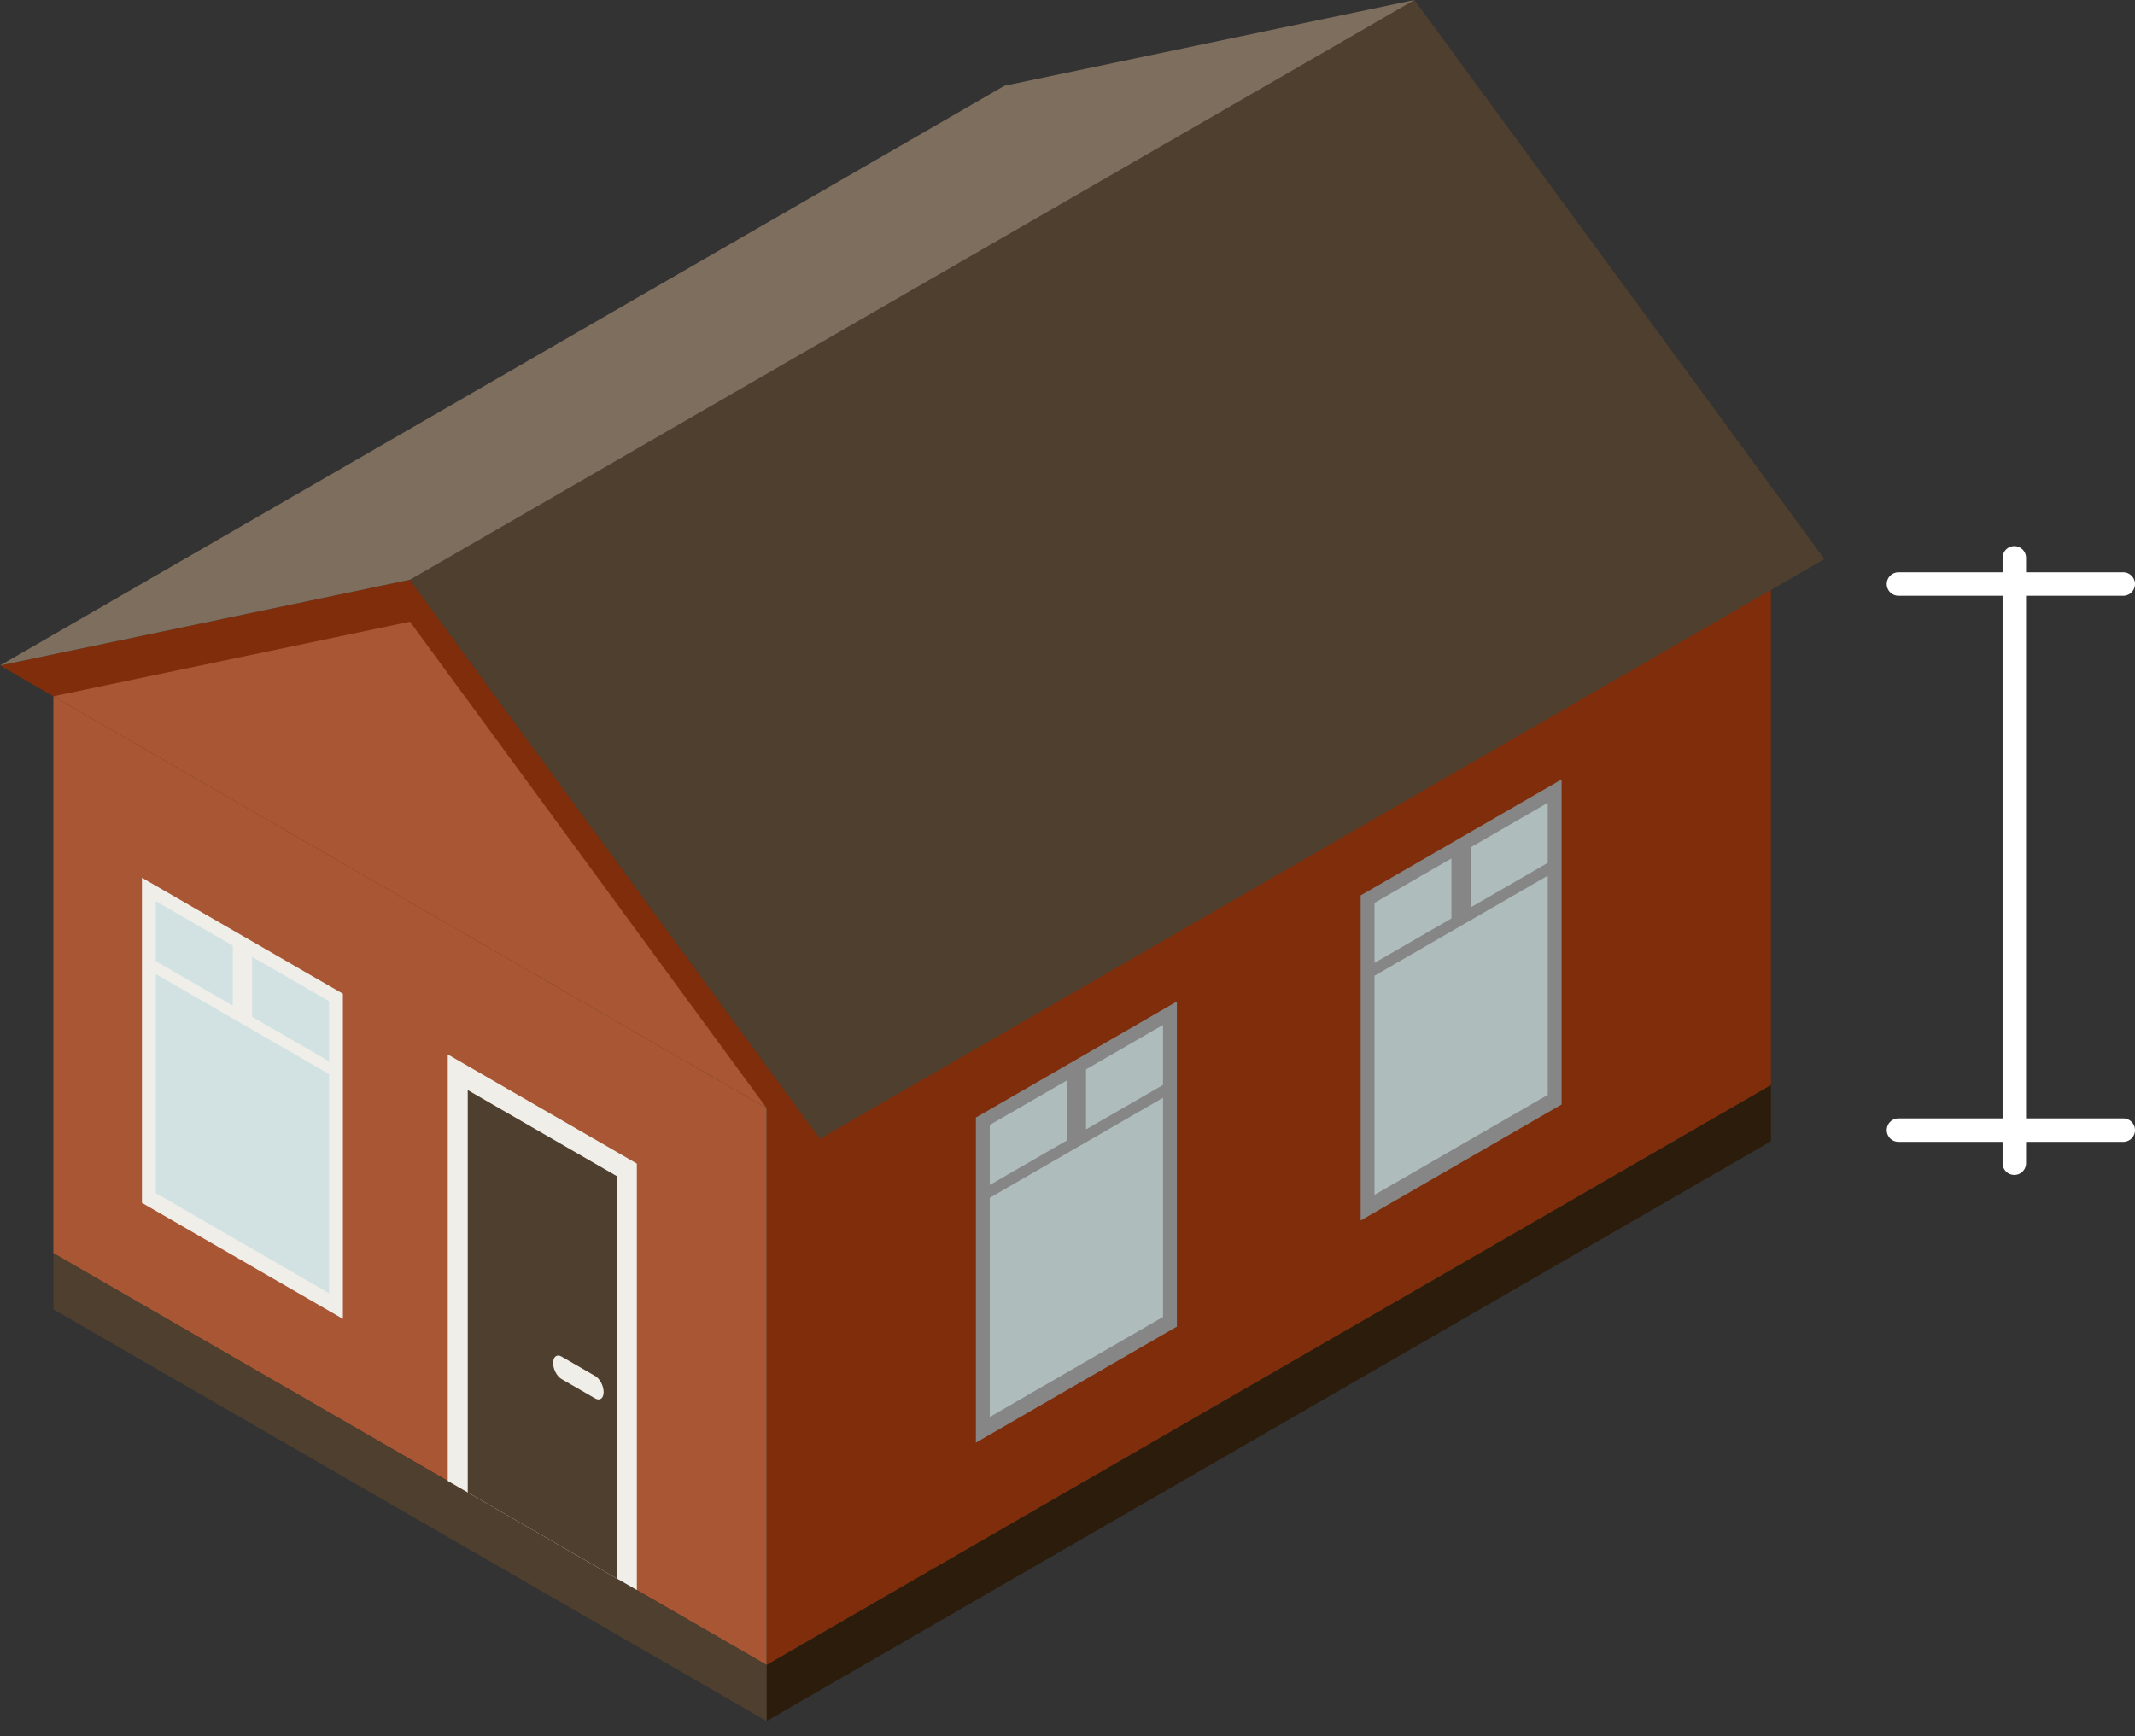 <svg width="91" height="74" fill="none" xmlns="http://www.w3.org/2000/svg"><rect width="100%" height="100%" fill="#333333" stroke="none"/><path d="M75.482 46.258L32.674 70.973V47.231l42.808-24.715v23.742z" fill="#7F2D0A"/><path d="M75.482 46.258L32.674 70.973v2.391L75.482 48.65v-2.391z" fill="#2B1C0B"/><path d="M50.162 56.55l-8.566 4.945V47.637l8.566-4.946V56.55z" fill="#868686"/><path d="M49.572 56.138l-7.386 4.264V51.06l7.386-4.264v9.342zM45.468 46.06l-3.282 1.894v2.559l3.282-1.895V46.06zm.822-.476l3.282-1.894v2.559l-3.282 1.894v-2.559z" fill="#AEBCBC"/><path d="M66.56 47.082l-8.565 4.946V38.169l8.566-4.945v13.858z" fill="#868686"/><path d="M65.97 46.67l-7.385 4.264v-9.341l7.385-4.265v9.342zm-4.104-10.078l-3.281 1.894v2.559l3.281-1.895v-2.558zm.824-.475l3.28-1.895v2.559l-3.28 1.894v-2.558z" fill="#AEBCBC"/><path d="M0 28.367l17.474-3.655 17.474 23.832L0 28.367z" fill="#7F2D0A"/><path d="M32.674 70.973l-30.4-17.552V29.68l30.4 17.551v23.742z" fill="#A85633"/><path d="M32.674 70.973l-30.4-17.552v2.392l30.4 17.551v-2.391z" fill="#4E3F2E"/><path d="M14.615 56.22L6.05 51.275V37.416l8.566 4.946V56.22z" fill="#F0EEE9"/><path d="M14.025 55.127L6.64 50.861V41.52l7.385 4.264v9.342zM9.921 40.309L6.64 38.415v2.558l3.281 1.895v-2.559zm.823.475l3.281 1.894v2.56l-3.281-1.895v-2.56z" fill="#D2E2E2"/><path d="M27.144 67.78l-8.059-4.653v-18.18l8.059 4.653v18.18z" fill="#F0EEE9"/><path d="M26.292 67.288l-6.355-3.669V46.468l6.355 3.669v17.151z" fill="#4E3F2E"/><path d="M25.369 59.613l-1.434-.828c-.199-.114-.36-.422-.36-.686 0-.265.161-.387.36-.272l1.434.828c.198.114.36.422.36.687 0 .264-.162.386-.36.271z" fill="#F0EEE9"/><path d="M2.274 29.68l15.2-3.18 15.2 20.731-30.4-17.551z" fill="#A85633"/><path d="M17.474 24.712L60.288 0l17.474 23.832-42.814 24.712-17.474-23.832z" fill="#4E3F2E"/><path d="M60.288 0L42.814 3.655 0 28.367l17.474-3.655L60.288 0z" fill="#7D6E5D"/><path stroke="#fff" stroke-linecap="round" d="M80.919 24.895H90.5m-9.581 23.279H90.5m-4.643-24.395v25.806"/></svg>